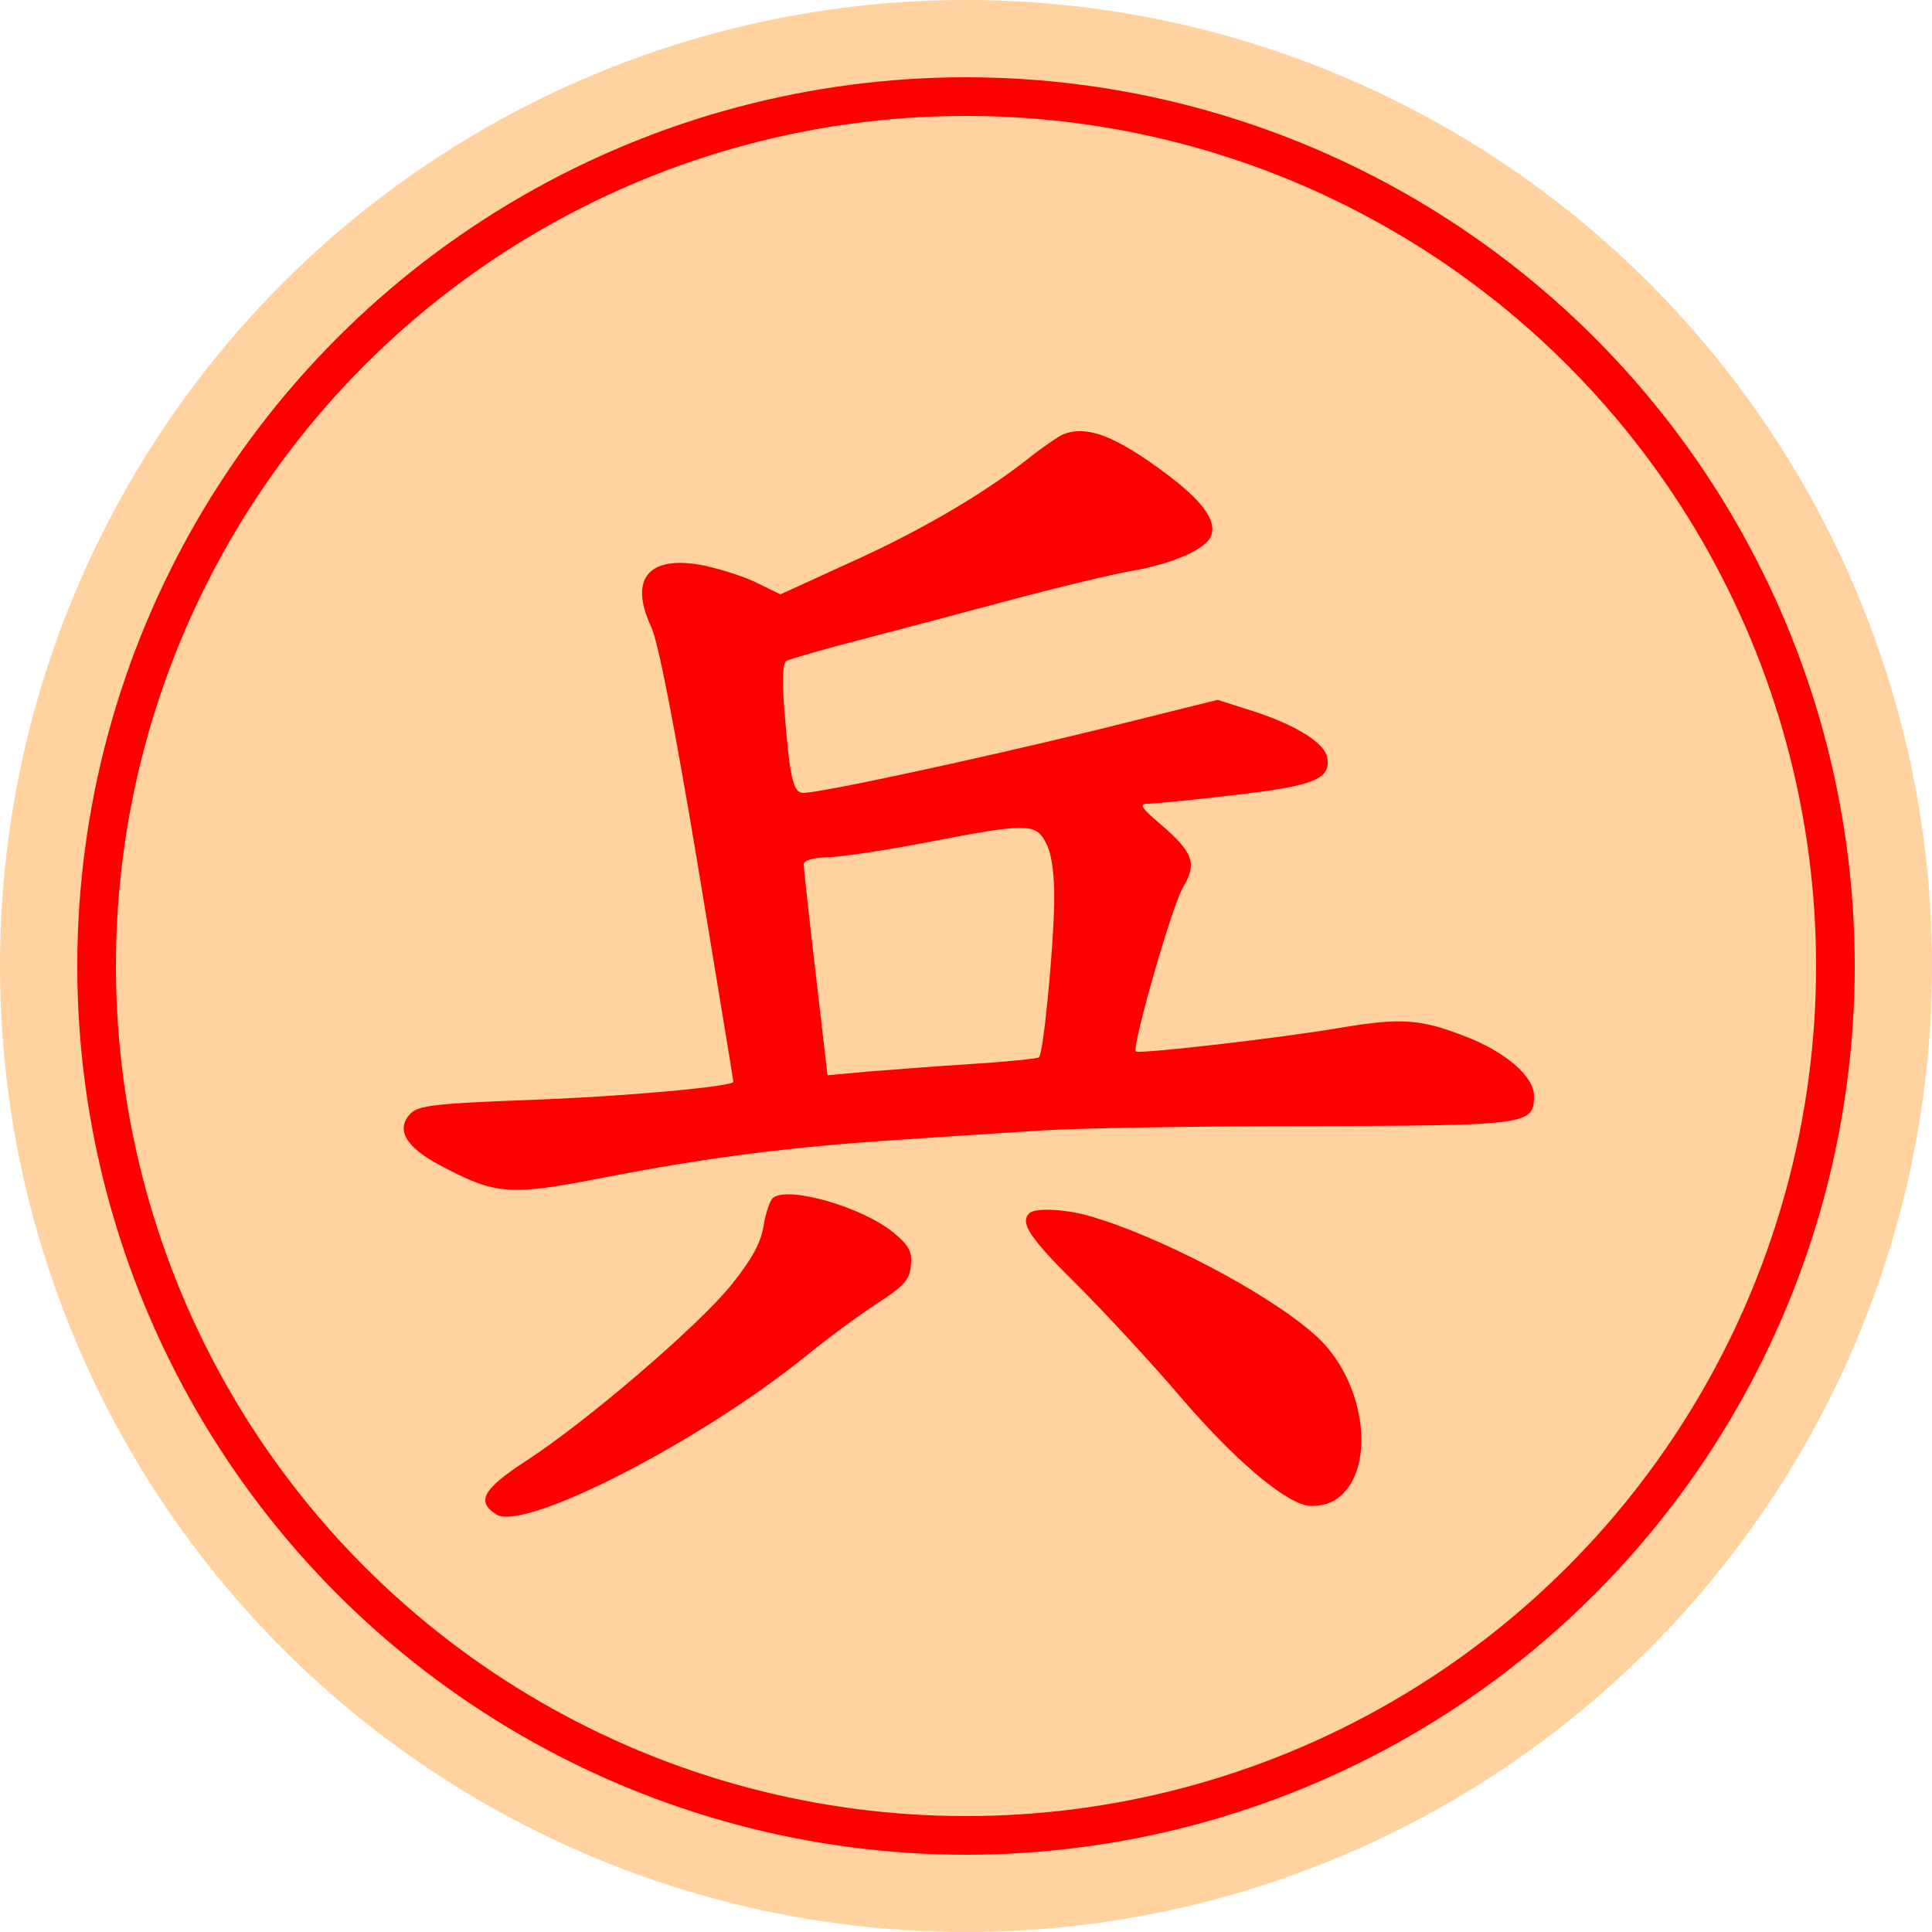 <svg version="1.1" 
viewBox="0 0 100 100" width="100" height="100" xmlns="http://www.w3.org/2000/svg"><title>兵</title><circle cx="50" cy="50" r="50" fill="#ffd29f"/><circle cx="50" cy="50" r="45" fill="#ffd29f" stroke="#f00" stroke-width="2"/><svg x="15" y="15" width="70px" height="70px" version="1.1" 
viewBox="0 0 250 250"><g transform="scale(.1 -.1)" fill="#f00"><path d="m1430-267c-8-3-40-25-70-49-82-64-202-134-335-193l-118-54-41 20c-23 12-67 26-99 33-103 21-141-23-99-113 13-27 43-182 86-439 36-219 66-399 66-402 0-9-209-28-387-34-160-6-195-10-209-24-29-29-11-62 53-96 105-56 129-57 304-23 190 37 347 57 549 70 85 6 202 13 260 17s276 8 485 8c416 1 425 2 425 56 0 36-53 82-130 111-80 31-117 33-221 16-114-20-379-50-385-45-8 8 68 274 88 305 25 42 18 63-40 113-38 32-43 40-26 40 12 0 84 7 160 16 146 17 178 29 172 68-4 28-57 61-137 87l-66 21-225-56c-217-53-508-116-541-116-19 0-25 30-35 156-4 52-3 83 4 88 5 3 70 22 144 41 73 19 201 53 283 75 83 22 179 45 215 51 73 13 134 40 143 64 11 28-16 65-83 115-94 70-146 90-190 73zm-31-758c10-20 15-58 14-112-2-89-20-274-28-282-3-2-58-8-123-12-64-4-151-11-192-14l-76-7-22 189c-12 103-22 194-22 201s16 12 43 13c23 0 110 13 192 29 182 35 195 34 214-5z"/><path d="m894-1678c-6-4-14-27-18-51-5-33-21-62-61-112-62-76-267-252-380-325-78-51-91-74-53-98 52-32 377 135 572 293 38 31 96 74 130 96 51 33 62 45 64 71 3 26-3 37-33 62-57 46-190 85-221 64z"/><path d="m1367-1707c-18-18 1-46 89-133 52-52 138-145 190-206 96-112 185-189 232-201 15-3 36 0 51 8 83 47 63 223-35 308-88 78-291 184-420 220-44 12-97 14-107 4z"/></g></svg></svg>
